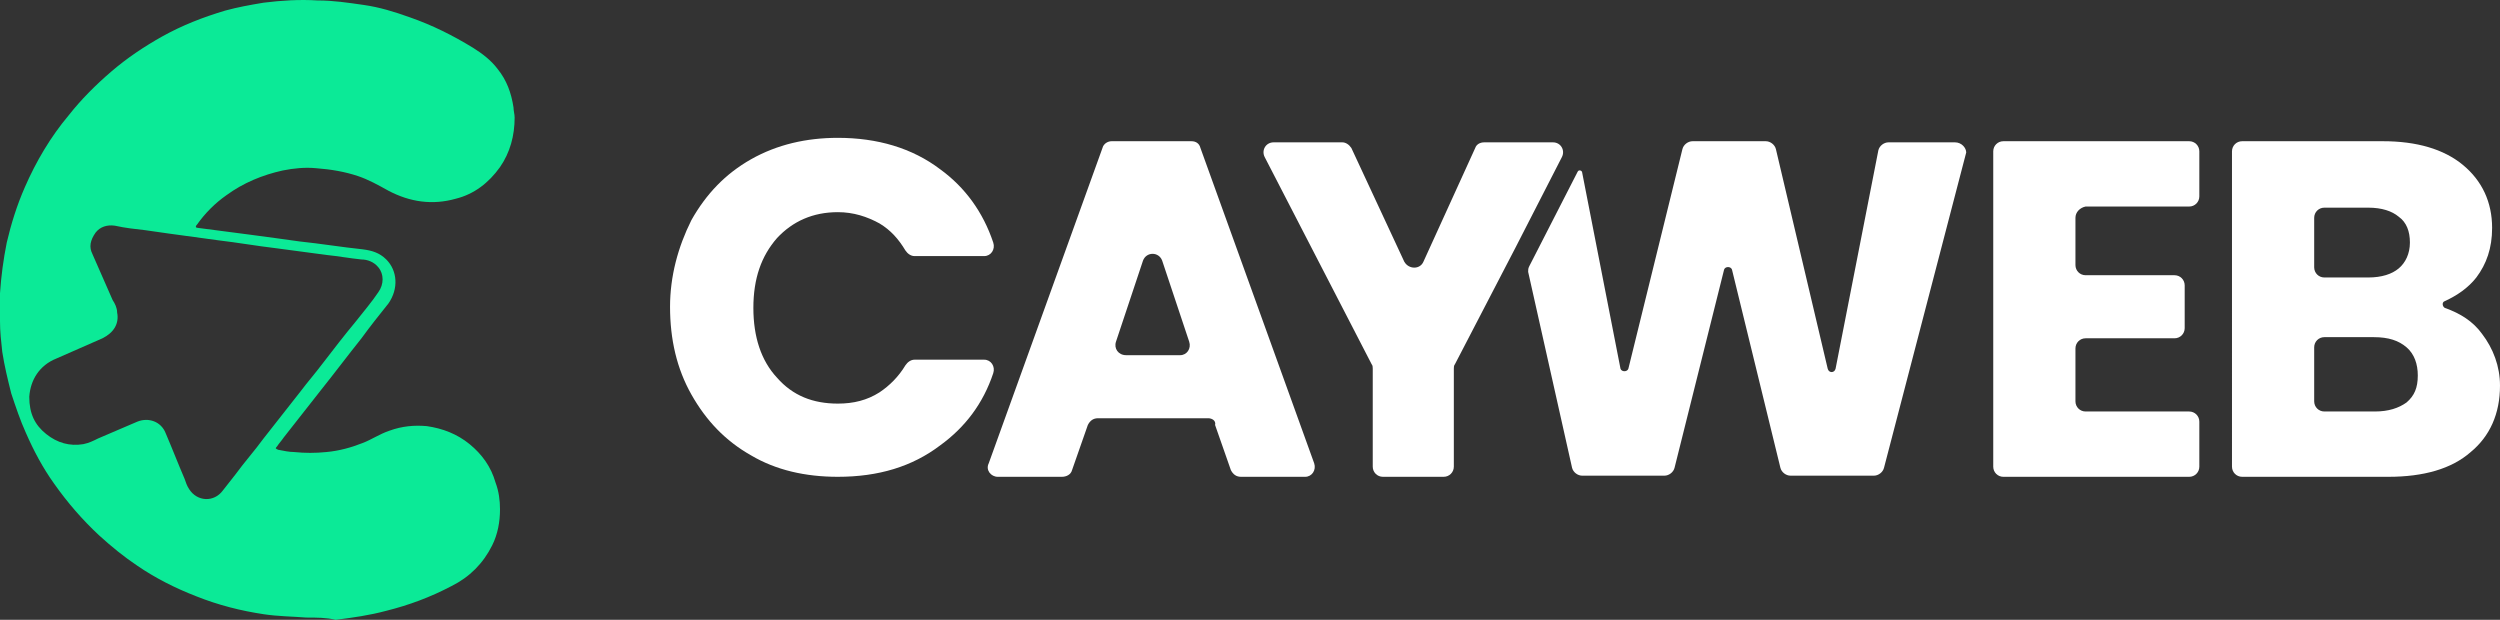 <svg xmlns="http://www.w3.org/2000/svg" id="Laag_2" data-name="Laag 2" viewBox="0 0 222 55.04"><rect x="0" y="0" width="222" height="55.04" fill="#333333" stroke="none"/><defs><style>      .cls-1 {        fill: #fff;      }      .cls-1, .cls-2 {        stroke-width: 0px;      }      .cls-2 {        fill: #0bea97;      }    </style></defs><g id="Laag_1-2" data-name="Laag 1"><g><path class="cls-2" d="M27.2,54.84c-1.2-.1-2.5-.1-3.8-.3-2-.3-4-.8-6-1.6-1.8-.7-3.6-1.6-5.2-2.7-1.2-.8-2.3-1.7-3.4-2.7-1.5-1.4-2.8-2.9-4-4.6-1-1.4-1.8-2.9-2.5-4.5-.5-1.1-.9-2.3-1.3-3.5-.3-1.2-.6-2.4-.8-3.7-.1-.9-.2-1.8-.2-2.7v-2.5c.1-1.5.3-3,.6-4.5.4-1.7.9-3.3,1.6-4.9,1-2.3,2.3-4.5,3.9-6.4,1.1-1.4,2.4-2.7,3.8-3.9,1.4-1.2,2.9-2.2,4.5-3.1,1.8-1,3.6-1.7,5.6-2.3,1.1-.3,2.2-.5,3.4-.7,1.6-.2,3.2-.3,4.8-.2,1.4,0,2.7.2,4.1.4,1.4.2,2.7.6,4.1,1.1,2,.7,3.8,1.6,5.6,2.7.8.5,1.6,1.1,2.2,1.9.8,1,1.2,2.1,1.4,3.4,0,.3.1.6.1.9,0,1.6-.4,3.1-1.3,4.4-1,1.4-2.3,2.4-3.9,2.8-2.1.6-4.1.3-6-.7-.9-.5-1.8-1-2.7-1.3-1.2-.4-2.4-.6-3.7-.7-1-.1-2,0-3,.2-1.8.4-3.5,1.1-5,2.2-1,.7-1.9,1.6-2.6,2.6-.2.2-.1.3.1.3.8.1,1.6.2,2.3.3.8.1,1.6.2,2.3.3,1.5.2,3,.4,4.4.6,1.9.2,3.7.5,5.6.7.8.1,1.5.3,2.1.9,1,1,1.1,2.6.2,3.9-.8,1-1.6,2-2.4,3.1-1.2,1.5-2.4,3.1-3.6,4.6-1.1,1.4-2.2,2.8-3.3,4.2-.2.3-.4.5-.6.8-.2.2-.1.2.1.3.5.1,1,.2,1.4.2,1,.1,1.9.1,2.9,0,1.1-.1,2.2-.4,3.2-.8.8-.3,1.5-.8,2.4-1.1,1.1-.4,2.2-.5,3.3-.4,1.4.2,2.7.7,3.8,1.6,1.1.9,1.9,2,2.3,3.4.3.8.4,1.6.4,2.4,0,1.1-.2,2.2-.7,3.2-.8,1.6-2,2.8-3.6,3.6-1.9,1-3.8,1.7-5.8,2.2-1.5.4-2.9.6-4.5.8-.8-.2-1.7-.2-2.6-.2ZM2.6,35.24c0,1.5.5,2.5,1.5,3.3s2.1,1.1,3.3.9c.5-.1.9-.3,1.3-.5,1.2-.5,2.3-1,3.5-1.5,1-.4,2.1,0,2.5,1,.6,1.4,1.1,2.7,1.7,4.1.1.3.2.6.4.9.7,1.1,2.2,1.2,3,.1.4-.5.7-.9,1.1-1.4.8-1.1,1.7-2.1,2.5-3.2,1.1-1.4,2.2-2.8,3.3-4.2.6-.8,1.3-1.6,1.9-2.4,1-1.3,2-2.6,3-3.8.7-.9,1.4-1.7,2-2.6.5-.7.5-1.6,0-2.2-.4-.5-1-.7-1.5-.7-1-.1-2.1-.3-3.1-.4-1.5-.2-3-.4-4.5-.6-1.7-.2-3.4-.5-5.1-.7-1.5-.2-2.9-.4-4.4-.6-.7-.1-1.4-.2-2.1-.3-.9-.1-1.8-.2-2.7-.4-.7-.1-1.3.1-1.7.6-.5.7-.6,1.3-.3,1.9.6,1.4,1.2,2.7,1.8,4.1.2.3.4.7.4,1.1.2,1-.3,1.8-1.3,2.3-1.4.6-2.7,1.2-4.1,1.8-1.5.6-2.3,1.9-2.4,3.4Z"></path><g><g><path class="cls-1" d="M61.4,19.54c1.3-2.3,3-4.1,5.3-5.4,2.3-1.3,4.9-1.9,7.7-1.9,3.5,0,6.6.9,9.1,2.8,2.2,1.6,3.8,3.8,4.7,6.5.2.6-.2,1.2-.8,1.2h-6.2c-.3,0-.6-.2-.8-.5-.6-1-1.3-1.8-2.3-2.4-1.1-.6-2.3-1-3.7-1-2.2,0-4,.8-5.4,2.3-1.4,1.6-2.1,3.6-2.1,6.2s.7,4.7,2.1,6.2c1.4,1.6,3.2,2.3,5.4,2.3,1.4,0,2.6-.3,3.7-1,.9-.6,1.7-1.4,2.3-2.4.2-.3.5-.5.8-.5h6.2c.6,0,1,.6.8,1.2-.9,2.7-2.5,4.8-4.7,6.4-2.5,1.9-5.5,2.8-9.1,2.8-2.9,0-5.5-.6-7.7-1.9-2.3-1.3-4-3.1-5.3-5.4-1.3-2.3-1.9-4.9-1.9-7.8,0-2.7.7-5.3,1.9-7.7Z"></path><path class="cls-1" d="M107.3,37.14h-9.8c-.4,0-.7.2-.9.6l-1.4,4c-.1.4-.5.6-.9.6h-5.7c-.6,0-1.1-.6-.8-1.2l10.1-28c.1-.4.5-.6.8-.6h7.1c.4,0,.7.2.8.6l10.1,28c.2.6-.2,1.2-.8,1.2h-5.7c-.4,0-.7-.2-.9-.6l-1.4-4c.1-.4-.3-.6-.6-.6ZM105.6,30.34l-2.4-7.2c-.3-.8-1.4-.8-1.7,0l-2.4,7.2c-.2.6.2,1.2.9,1.2h4.8c.6,0,1-.6.8-1.2Z"></path><path class="cls-1" d="M132.2,12.64h-.4c-.4,0-.7.2-.8.5l-4.6,10.1c-.3.7-1.3.7-1.7,0l-4.7-10.1c-.2-.3-.5-.5-.8-.5h-6.1c-.7,0-1.1.7-.8,1.3l9.5,18.4c.1.1.1.3.1.4v8.7c0,.5.4.9.9.9h5.4c.5,0,.9-.4.9-.9v-8.7c0-.1,0-.3.1-.4l5.4-10.4,4.1-8c.3-.6-.1-1.3-.8-1.3,0,0-5.7,0-5.7,0Z"></path><path class="cls-1" d="M184.3,19.34v4.2c0,.5.4.9.9.9h7.9c.5,0,.9.4.9.9v3.8c0,.5-.4.9-.9.9h-7.9c-.5,0-.9.4-.9.9v4.7c0,.5.4.9.9.9h9.2c.5,0,.9.4.9.9v4c0,.5-.4.9-.9.9h-16.5c-.5,0-.9-.4-.9-.9V13.44c0-.5.4-.9.9-.9h16.5c.5,0,.9.4.9.9v4c0,.5-.4.9-.9.9h-9.2c-.5.1-.9.5-.9,1Z"></path><path class="cls-1" d="M220.4,29.64c1,1.3,1.6,2.9,1.6,4.6,0,2.5-.9,4.5-2.6,5.9-1.7,1.5-4.2,2.2-7.3,2.2h-13c-.5,0-.9-.4-.9-.9V13.44c0-.5.4-.9.9-.9h12.5c3,0,5.4.7,7.1,2.1,1.7,1.4,2.6,3.3,2.6,5.6,0,1.8-.5,3.2-1.4,4.4-.7.9-1.7,1.6-2.8,2.1-.3.1-.2.5,0,.6,1.4.5,2.5,1.2,3.3,2.3ZM205.5,23.74c0,.5.4.9.9.9h3.9c1.2,0,2.1-.3,2.7-.8.6-.5,1-1.3,1-2.3s-.3-1.8-1-2.3c-.6-.5-1.5-.8-2.7-.8h-3.9c-.5,0-.9.4-.9.9v4.4ZM213.7,35.74c.7-.6,1-1.3,1-2.4,0-1-.3-1.9-1-2.5s-1.6-.9-2.9-.9h-4.4c-.5,0-.9.4-.9.9v4.8c0,.5.4.9.9.9h4.5c1.2,0,2.1-.3,2.8-.8Z"></path></g><path class="cls-1" d="M173.6,12.64h-5.9c-.4,0-.8.3-.9.7l-3.8,19.4c-.1.4-.6.4-.7,0l-4.6-19.5c-.1-.4-.5-.7-.9-.7h-6.5c-.4,0-.8.3-.9.7l-4.8,19.5c-.1.3-.6.3-.7,0l-3.4-17.4c0-.2-.3-.3-.4-.1l-4.3,8.4c-.1.2-.1.3-.1.5l3.9,17.4c.1.4.5.7.9.7h7.3c.4,0,.8-.3.9-.7l4.4-17.6c.1-.3.6-.3.7,0l4.3,17.6c.1.4.5.7.9.7h7.4c.4,0,.8-.3.9-.7l7.3-28c0-.4-.4-.9-1-.9Z"></path></g></g></g></svg>